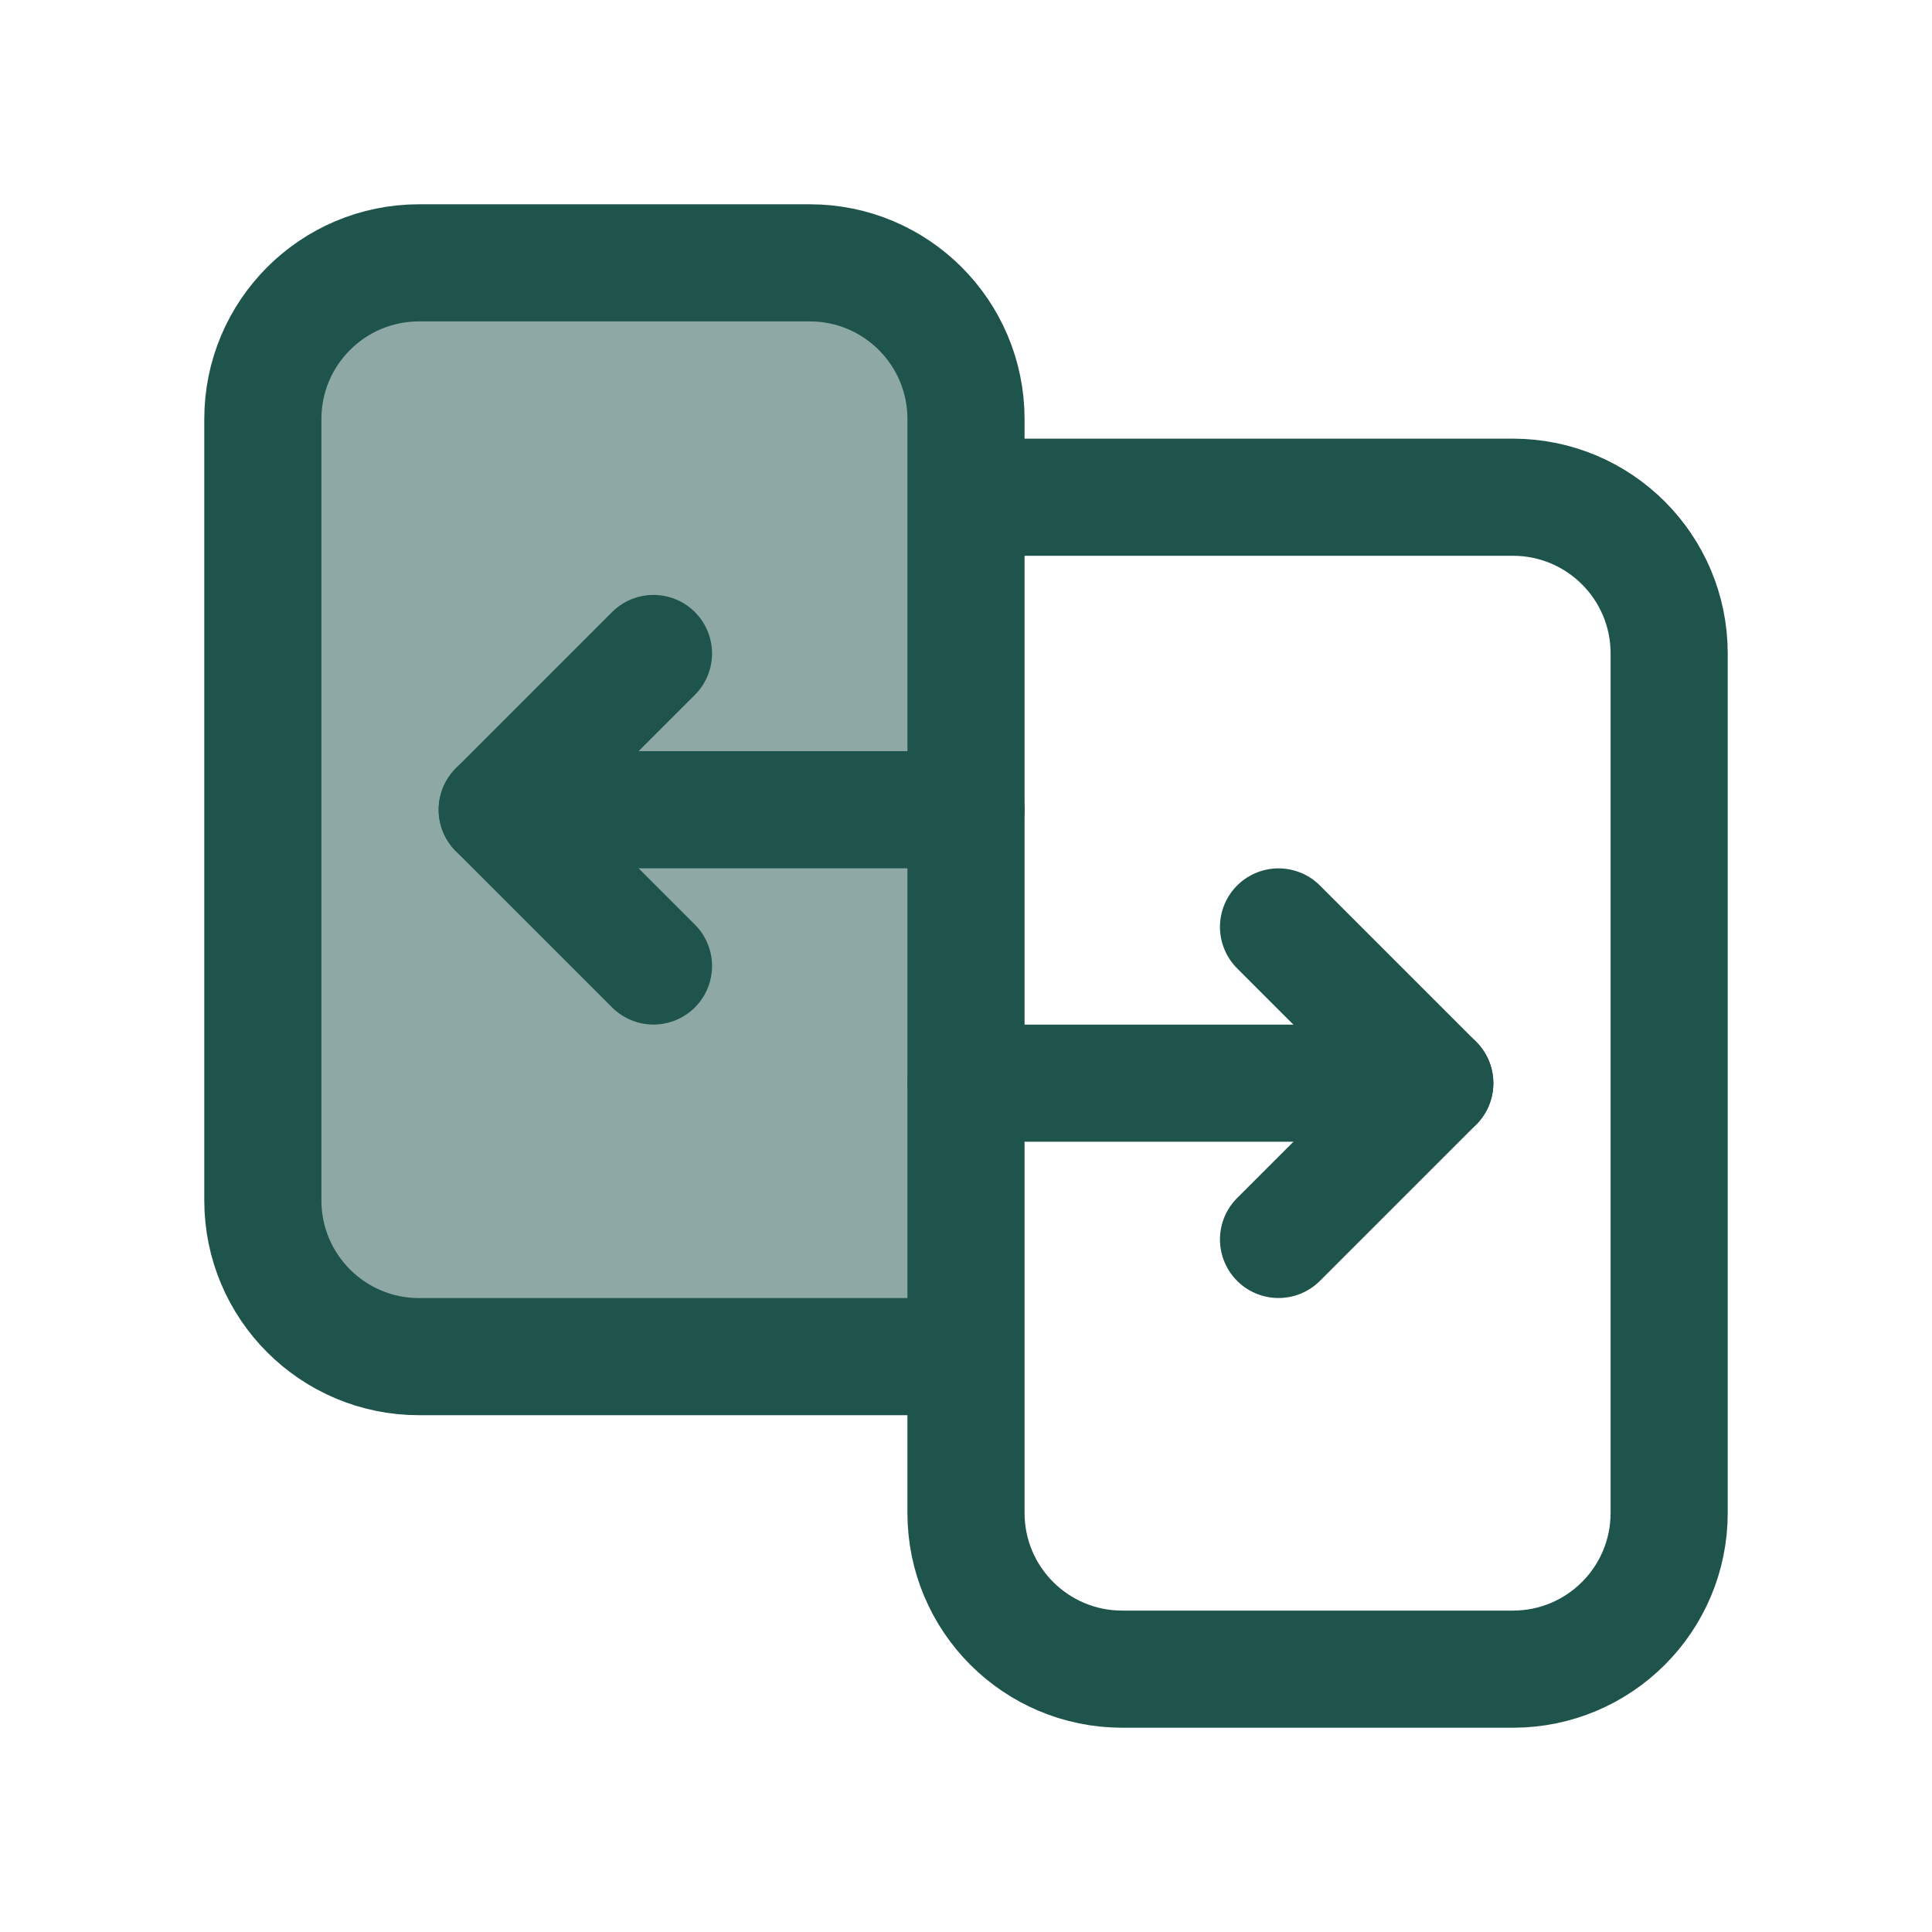 <svg width="67" height="67" viewBox="0 0 67 67" fill="none" xmlns="http://www.w3.org/2000/svg">
<path d="M44.338 32.145L49.757 37.564L44.338 42.983" stroke="#1F544C" stroke-width="4.062" stroke-linecap="round" stroke-linejoin="round"/>
<path d="M22.662 33.5L17.243 28.081L22.662 22.662" stroke="#1F544C" stroke-width="4.062" stroke-linecap="round" stroke-linejoin="round"/>
<path d="M33.5 37.564H49.757" stroke="#1F544C" stroke-width="4.062" stroke-linecap="round" stroke-linejoin="round"/>
<path d="M17.243 28.081H33.5" stroke="#1F544C" stroke-width="4.062" stroke-linecap="round" stroke-linejoin="round"/>
<path d="M33.5 17.243H52.466C55.46 17.243 57.885 19.668 57.885 22.662V52.466C57.885 55.46 55.46 57.885 52.466 57.885H38.919C35.925 57.885 33.5 55.46 33.5 52.466V14.534C33.5 11.54 31.075 9.115 28.081 9.115H14.534C11.54 9.115 9.115 11.54 9.115 14.534V41.628C9.115 44.622 11.54 47.047 14.534 47.047H33.5" stroke="#1F544C" stroke-width="4.062" stroke-linecap="round" stroke-linejoin="round"/>
<path d="M33.385 17.128V46.932H14.419C11.425 46.932 9 44.508 9 41.514V14.419C9 11.425 11.425 9 14.419 9H27.966C30.96 9 33.385 11.425 33.385 14.419V17.128Z" fill="#1F544C" fill-opacity="0.5"/>
</svg>
